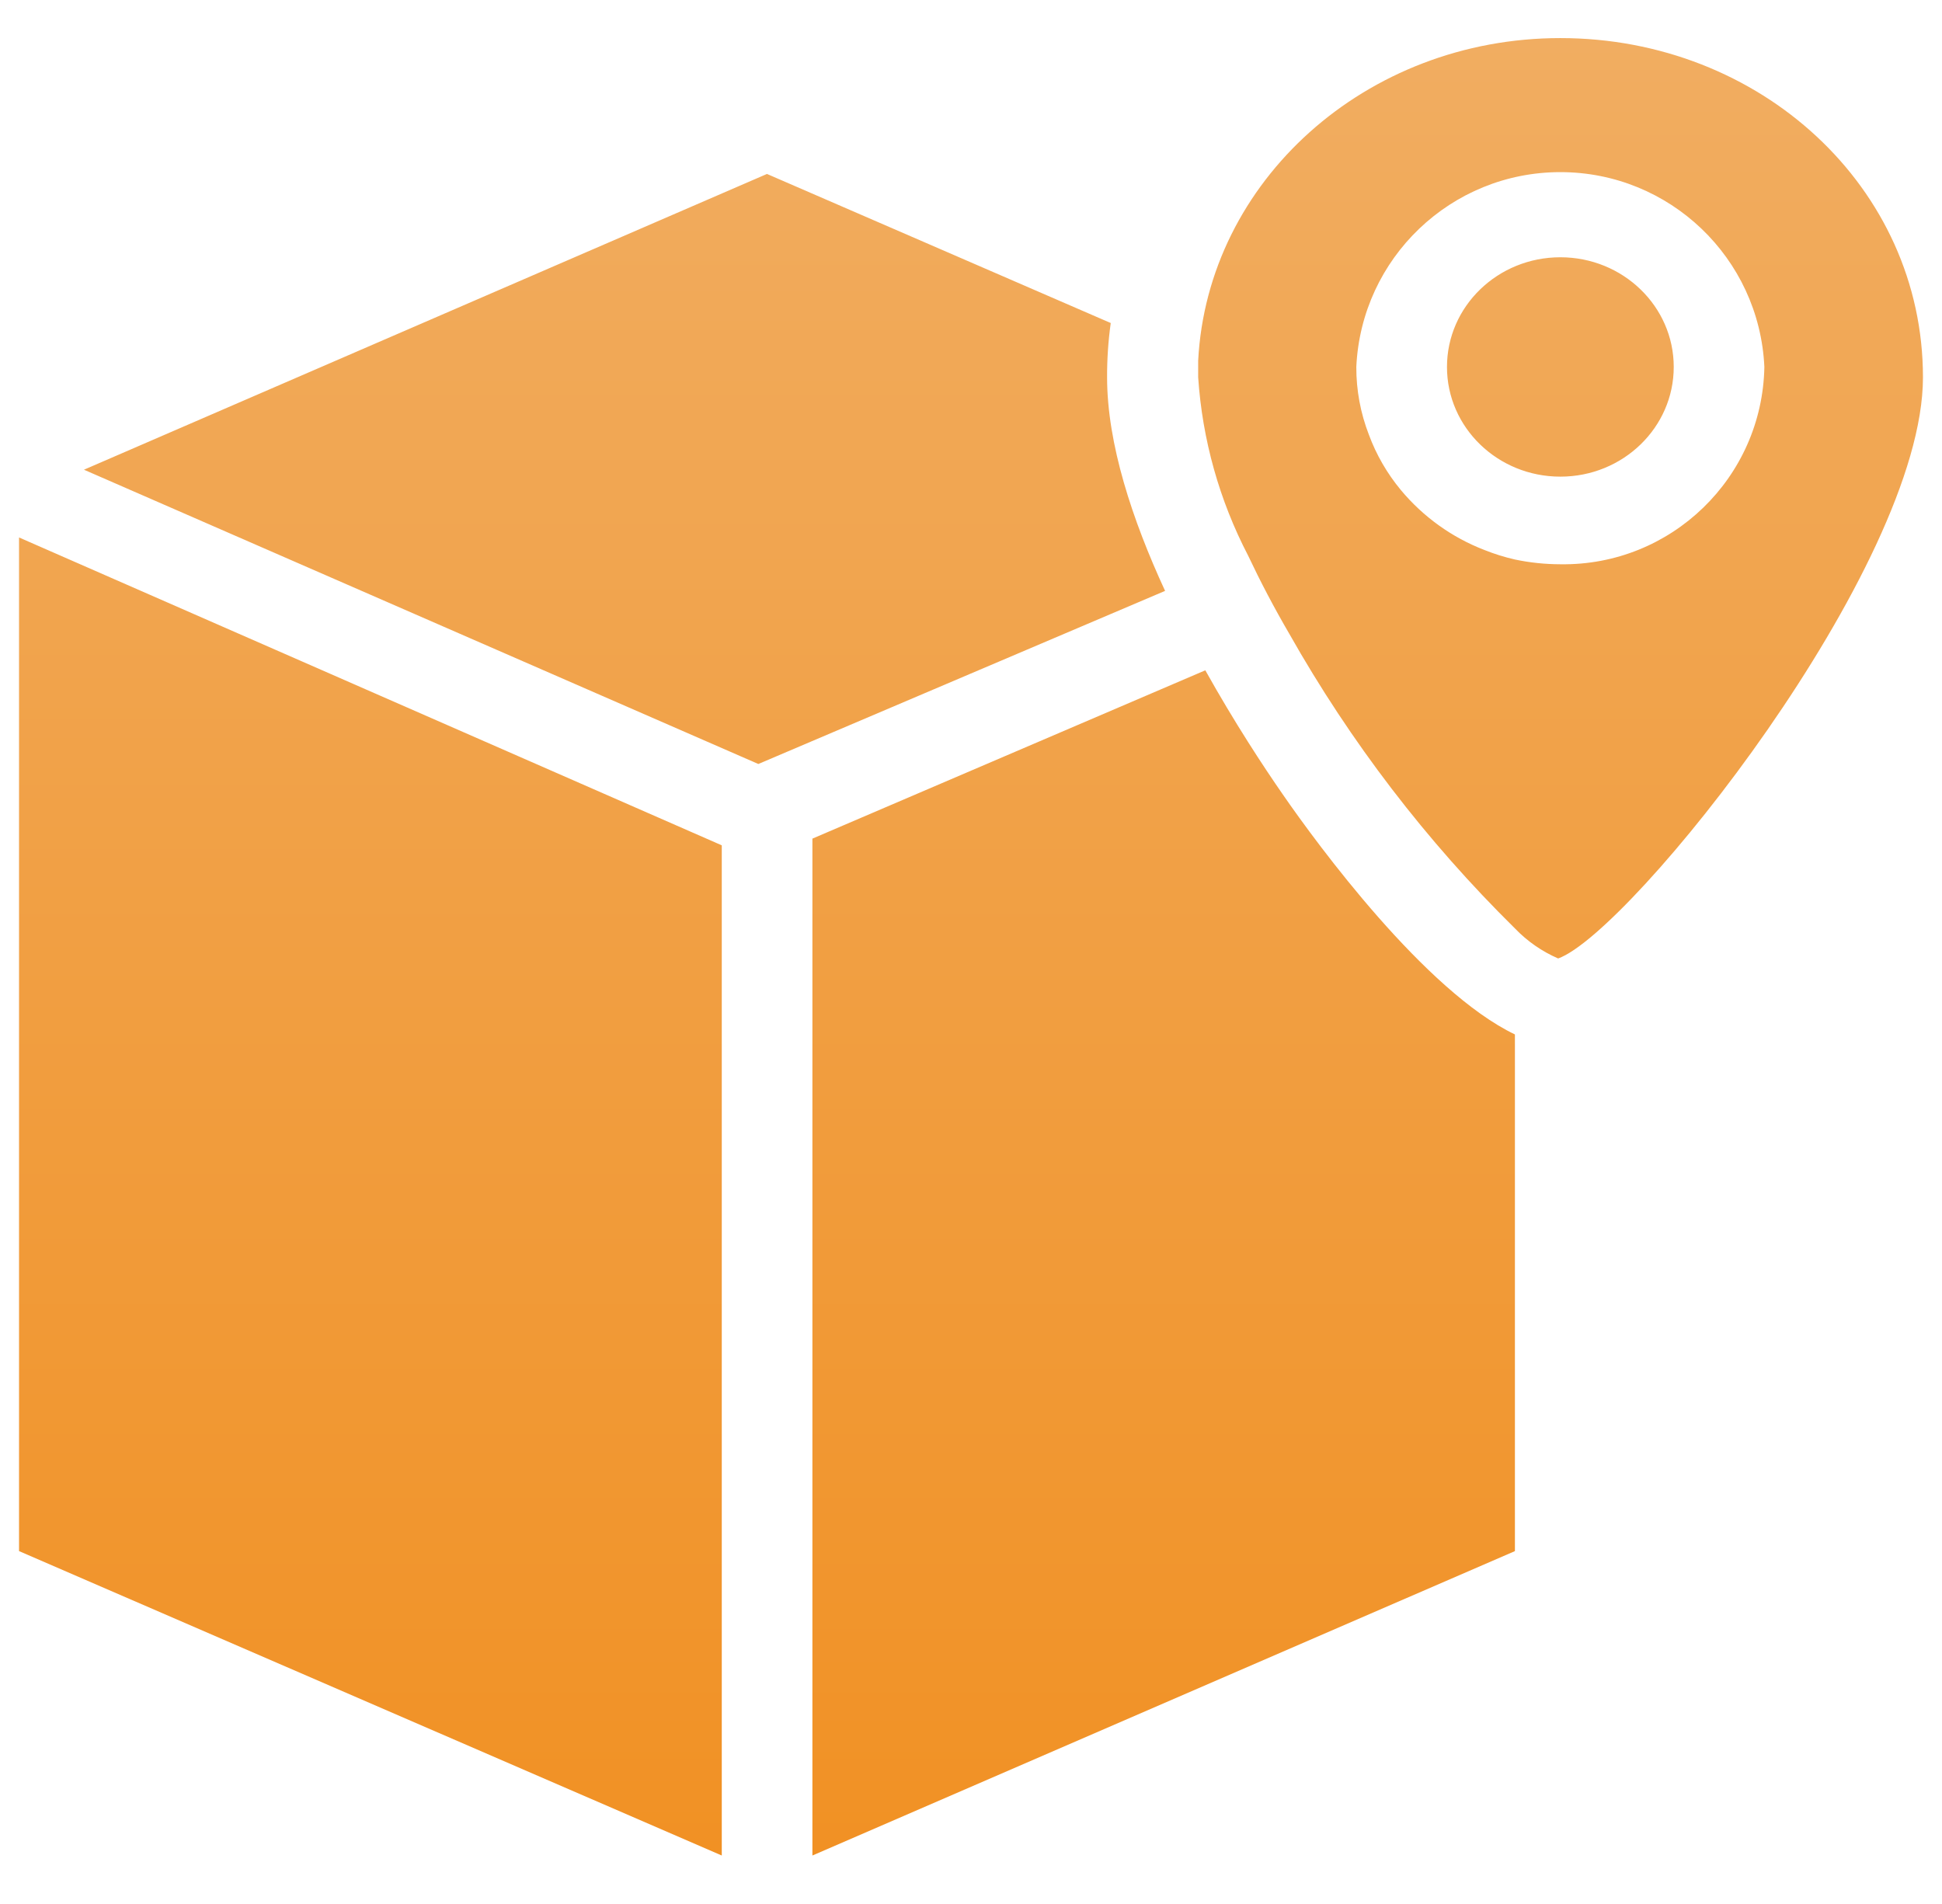 <svg xmlns="http://www.w3.org/2000/svg" width="51" height="50" viewBox="0 0 51 50"><defs><linearGradient id="2d0be0as5a" x1="50%" x2="50%" y1="0%" y2="100%"><stop offset="0%" stop-color="#F1AD61"/><stop offset="100%" stop-color="#F19124"/></linearGradient></defs><g fill="none" fill-rule="evenodd"><g fill="url(#2d0be0as5a)" fill-rule="nonzero" transform="translate(-1526 -2709)"><g><g><g><g><g><path d="M0 14.114l18.455 8.085v26.528L0 40.733v-26.62zm31.153 3.488c.762 1.364 1.523 2.523 2.04 3.267.898 1.301 3.739 5.17 6.091 6.296v13.568l-18.449 7.994V22.023l10.318-4.42zM40.477 1C45.727 1 50 4.92 50 9.91c0 4.988-7.676 14.579-9.58 15.26-.427-.185-.813-.453-1.136-.79-2.325-2.291-4.32-4.896-5.926-7.738-.398-.682-.761-1.375-1.08-2.051-.756-1.453-1.203-3.047-1.312-4.682v-.437C31.21 4.762 35.364 1 40.477 1zM19.642 4.568l9.028 3.915c-.066.472-.098.949-.096 1.426 0 1.75.665 3.75 1.523 5.608l-10.682 4.546-17.71-7.728 17.937-7.767zm20.835-.048c-2.866 0-5.226 2.253-5.358 5.116-.002.609.11 1.212.33 1.779.195.529.48 1.02.84 1.454.586.703 1.34 1.245 2.194 1.574.26.104.528.188.801.25.392.083.792.124 1.193.125 2.909.045 5.305-2.273 5.358-5.182-.132-2.863-2.491-5.116-5.358-5.116zm0 2.236c1.645 0 2.978 1.29 2.978 2.88 0 1.591-1.333 2.881-2.978 2.881-1.644 0-2.977-1.29-2.977-2.88 0-1.592 1.333-2.881 2.977-2.881z" transform="translate(0 1983) translate(0 696) translate(257 30) translate(1183) translate(86.5)"/></g></g></g></g></g></g></g></svg>